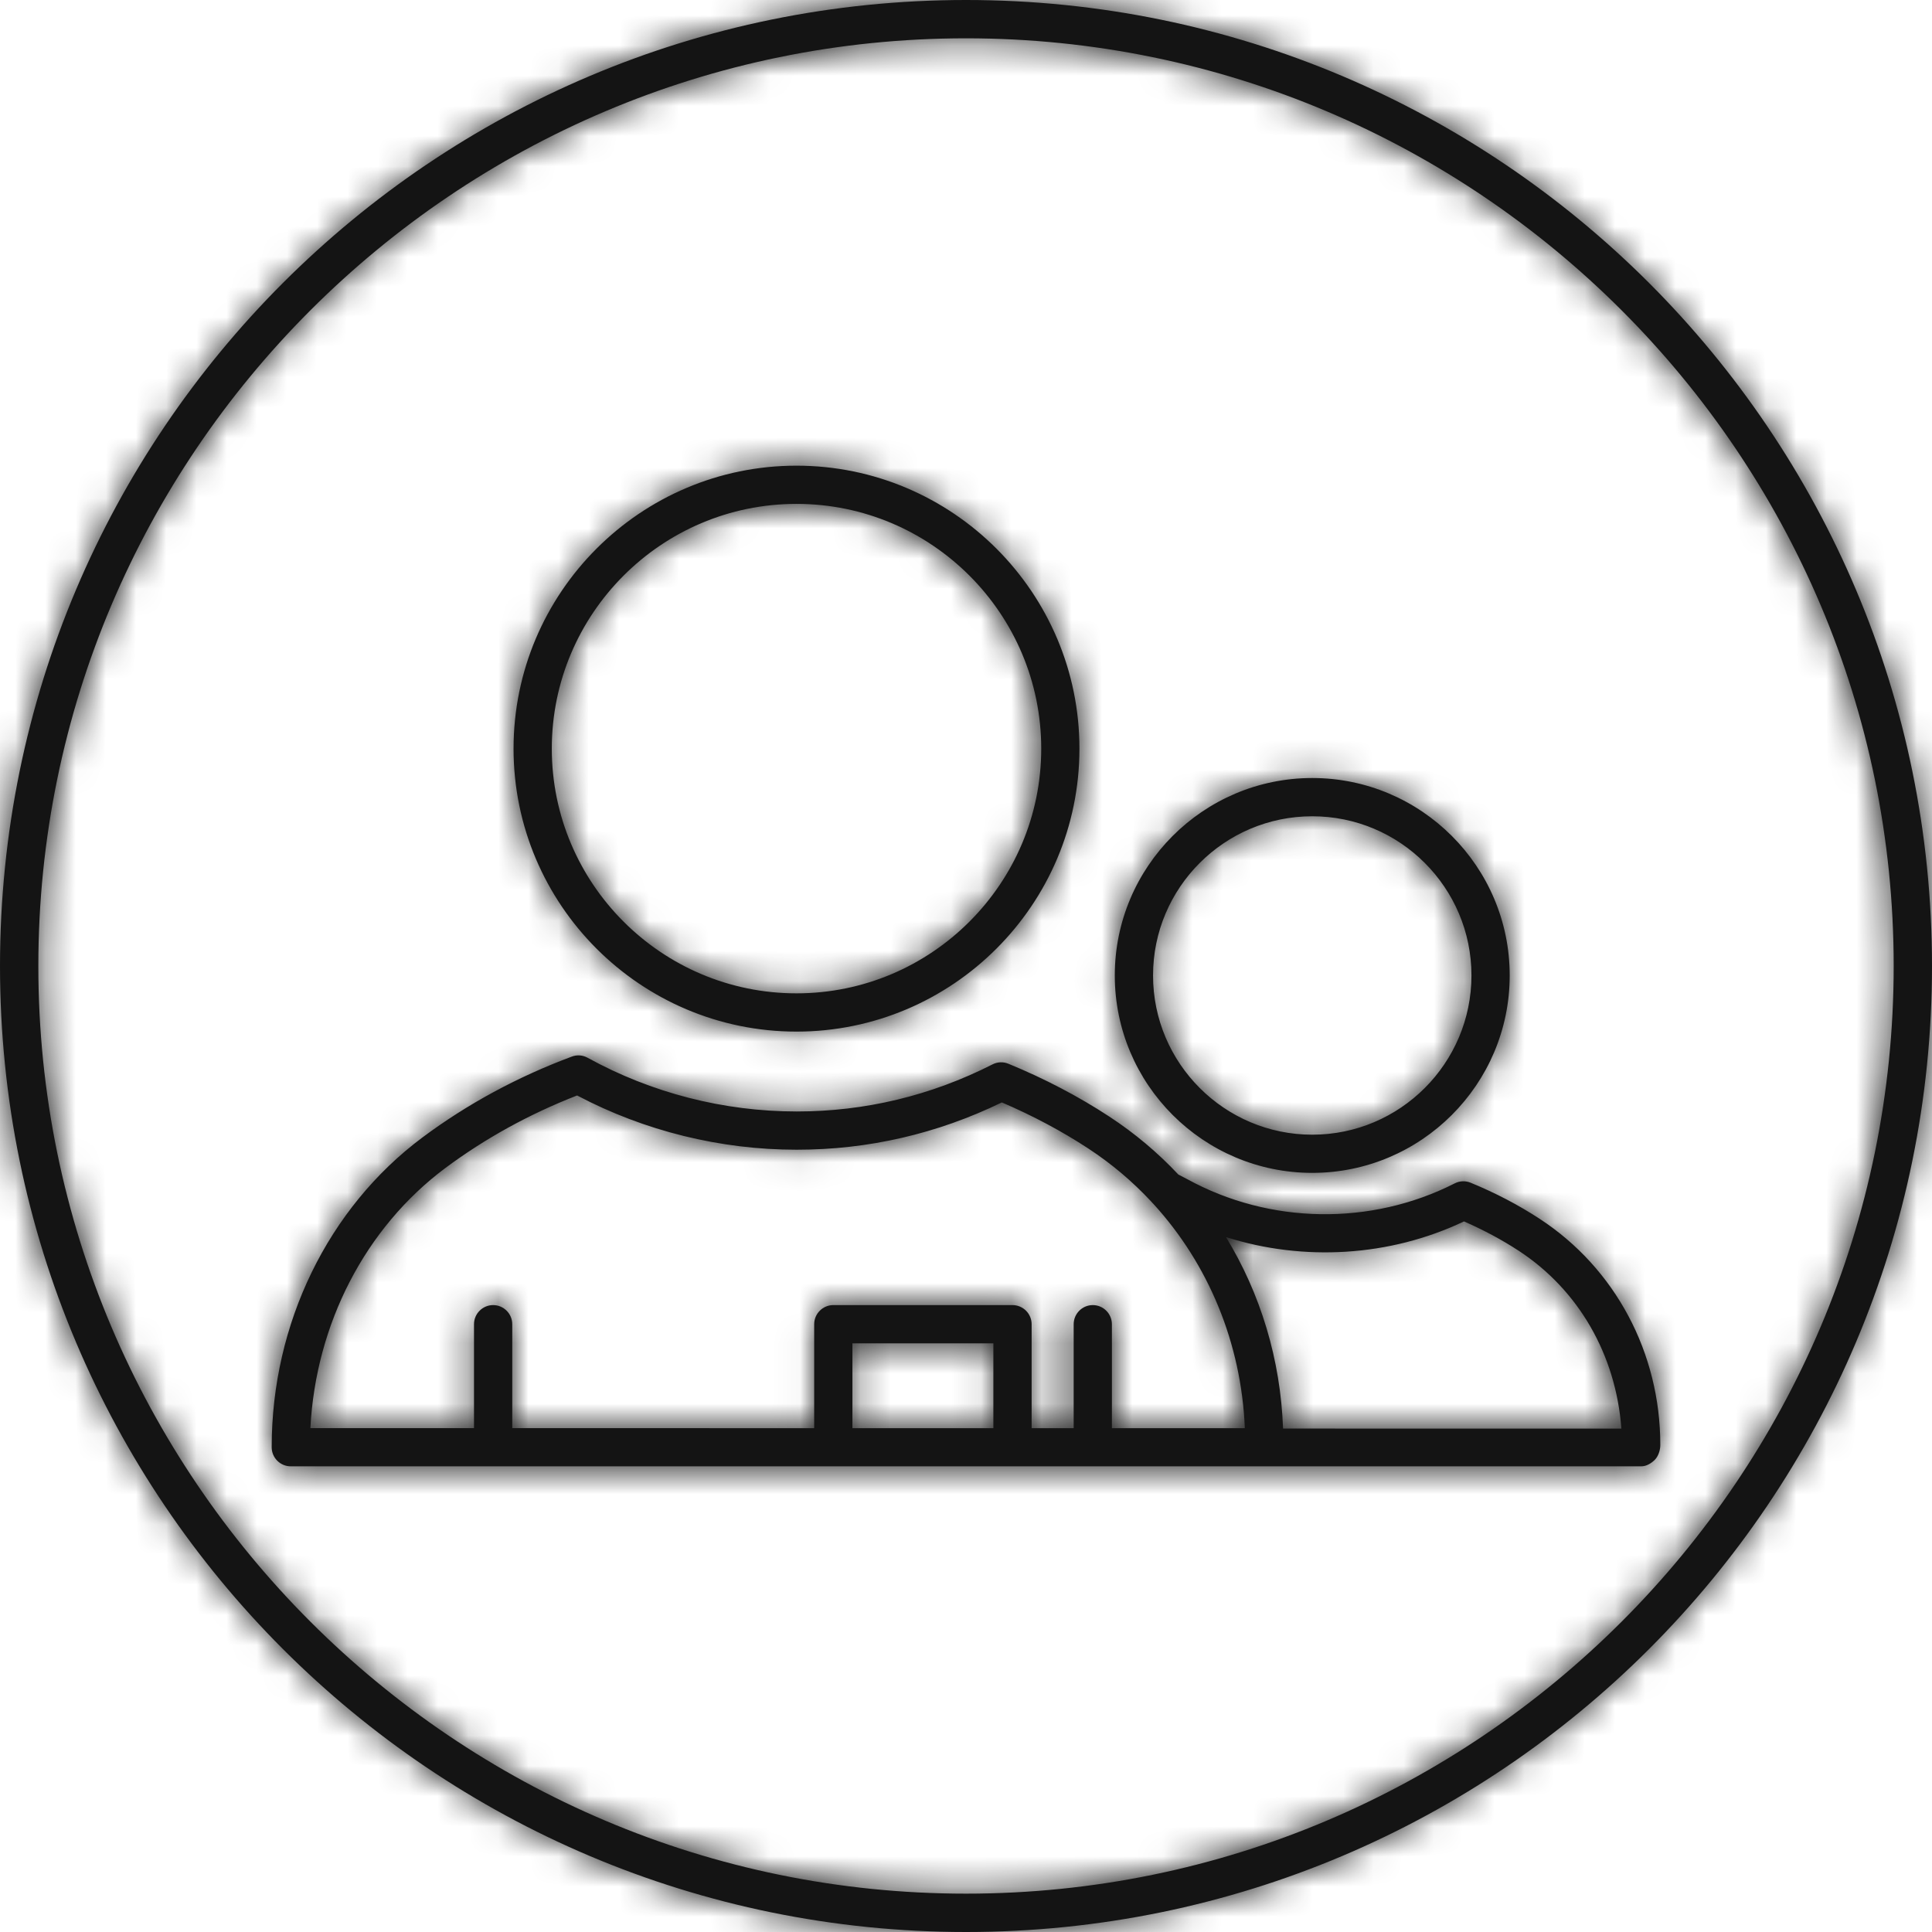 <?xml version="1.0" encoding="UTF-8"?>
<svg width="64px" height="64px" viewBox="0 0 64 64" version="1.1" xmlns="http://www.w3.org/2000/svg" xmlns:xlink="http://www.w3.org/1999/xlink">
    <title>9BC7C583-AD37-4189-87D0-A790E6615191</title>
    <defs>
        <path d="M43.47,27.04 C46.378,27.04 48.744,29.405 48.744,32.313 C48.744,35.222 46.378,37.588 43.47,37.588 C40.562,37.588 38.196,35.222 38.196,32.313 C38.196,29.405 40.562,27.04 43.47,27.04 L43.47,27.04 Z M43.47,38.853 C47.076,38.853 50.011,35.92 50.011,32.313 C50.011,28.707 47.076,25.773 43.47,25.773 C39.863,25.773 36.929,28.707 36.929,32.313 C36.929,35.92 39.863,38.853 43.47,38.853 L43.47,38.853 Z M42.503,47.323 C42.42,45.033 41.757,42.856 40.612,40.98 C43.179,41.793 46.035,41.631 48.497,40.461 C49.145,40.744 49.756,41.071 50.317,41.438 C52.288,42.73 53.529,44.873 53.71,47.325 L42.503,47.323 Z M36.833,47.311 L36.833,43.866 C36.833,43.518 36.549,43.233 36.2,43.233 C35.851,43.233 35.567,43.518 35.567,43.866 L35.567,47.311 L34.174,47.311 L34.174,43.866 C34.174,43.518 33.89,43.233 33.54,43.233 L27.605,43.233 C27.255,43.233 26.971,43.518 26.971,43.866 L26.971,47.31 L16.969,47.309 L16.969,43.866 C16.969,43.518 16.685,43.233 16.335,43.233 C15.987,43.233 15.702,43.518 15.702,43.866 L15.702,47.309 L10.282,47.308 C10.461,43.853 12.104,40.669 14.753,38.692 C16.071,37.711 17.538,36.903 19.117,36.289 C21.35,37.466 23.859,38.086 26.391,38.086 C28.76,38.086 31.045,37.56 33.187,36.519 C34.212,36.958 35.175,37.471 36.052,38.046 C36.822,38.55 37.519,39.141 38.133,39.8 C38.157,39.829 38.182,39.857 38.21,39.883 C40.036,41.881 41.121,44.5 41.237,47.311 L36.833,47.311 Z M28.237,47.311 L32.907,47.311 L32.907,44.5 L28.237,44.5 L28.237,47.311 Z M51.011,40.38 C50.309,39.92 49.538,39.516 48.718,39.18 C48.546,39.108 48.354,39.117 48.191,39.2 C45.411,40.614 42.052,40.556 39.328,39.061 L39.033,38.907 C38.357,38.186 37.591,37.54 36.746,36.987 C35.727,36.319 34.603,35.73 33.405,35.238 C33.233,35.167 33.04,35.175 32.877,35.26 C30.839,36.295 28.657,36.819 26.391,36.819 C23.973,36.819 21.579,36.204 19.468,35.041 C19.306,34.95 19.114,34.936 18.942,35.001 C17.148,35.669 15.484,36.569 13.996,37.678 C10.866,40.011 8.999,43.848 9,47.941 C9,48.291 9.283,48.574 9.633,48.574 L54.367,48.574 C54.535,48.574 54.696,48.479 54.816,48.36 C54.935,48.242 55,48.035 55,47.867 C55,44.815 53.51,42.017 51.011,40.38 L51.011,40.38 Z M26.385,16.692 C30.856,16.692 34.492,20.329 34.492,24.8 C34.492,29.27 30.856,32.906 26.385,32.906 C21.915,32.906 18.279,29.27 18.279,24.8 C18.279,20.329 21.915,16.692 26.385,16.692 L26.385,16.692 Z M26.385,34.173 C31.553,34.173 35.758,29.968 35.758,24.8 C35.758,19.631 31.553,15.426 26.385,15.426 C21.217,15.426 17.012,19.631 17.012,24.8 C17.012,29.968 21.217,34.173 26.385,34.173 L26.385,34.173 Z M32,0 C14.327,0 0,14.327 0,32 C0,49.673 14.327,64 32,64 C49.673,64 64,49.673 64,32 C64,14.327 49.673,0 32,0 L32,0 Z M32,1.269 C48.945,1.269 62.731,15.056 62.731,32 C62.731,48.944 48.945,62.73 32,62.73 C15.056,62.73 1.27,48.944 1.27,32 C1.27,15.056 15.056,1.269 32,1.269 L32,1.269 Z" id="path-1"></path>
    </defs>
    <g id="💎-Gravity-Design-System" stroke="none" stroke-width="1" fill="none" fill-rule="evenodd">
        <g id="Iconography" transform="translate(-864, -866)">
            <g transform="translate(96, 330)" id="Primary">
                <g id="Multi-User" transform="translate(768, 536)">
                    <mask id="mask-2" fill="white">
                        <use xlink:href="#path-1"></use>
                    </mask>
                    <use id="Mask" fill="#141414" xlink:href="#path-1"></use>
                    <g id="Icons/Primary/zzz/Colors/Digital-Gray-120" mask="url(#mask-2)" fill="#141414">
                        <g transform="translate(0, 0)" id="Color">
                            <polygon points="0 0 64 0 64 64 0 64"></polygon>
                        </g>
                    </g>
                </g>
            </g>
        </g>
    </g>
</svg>